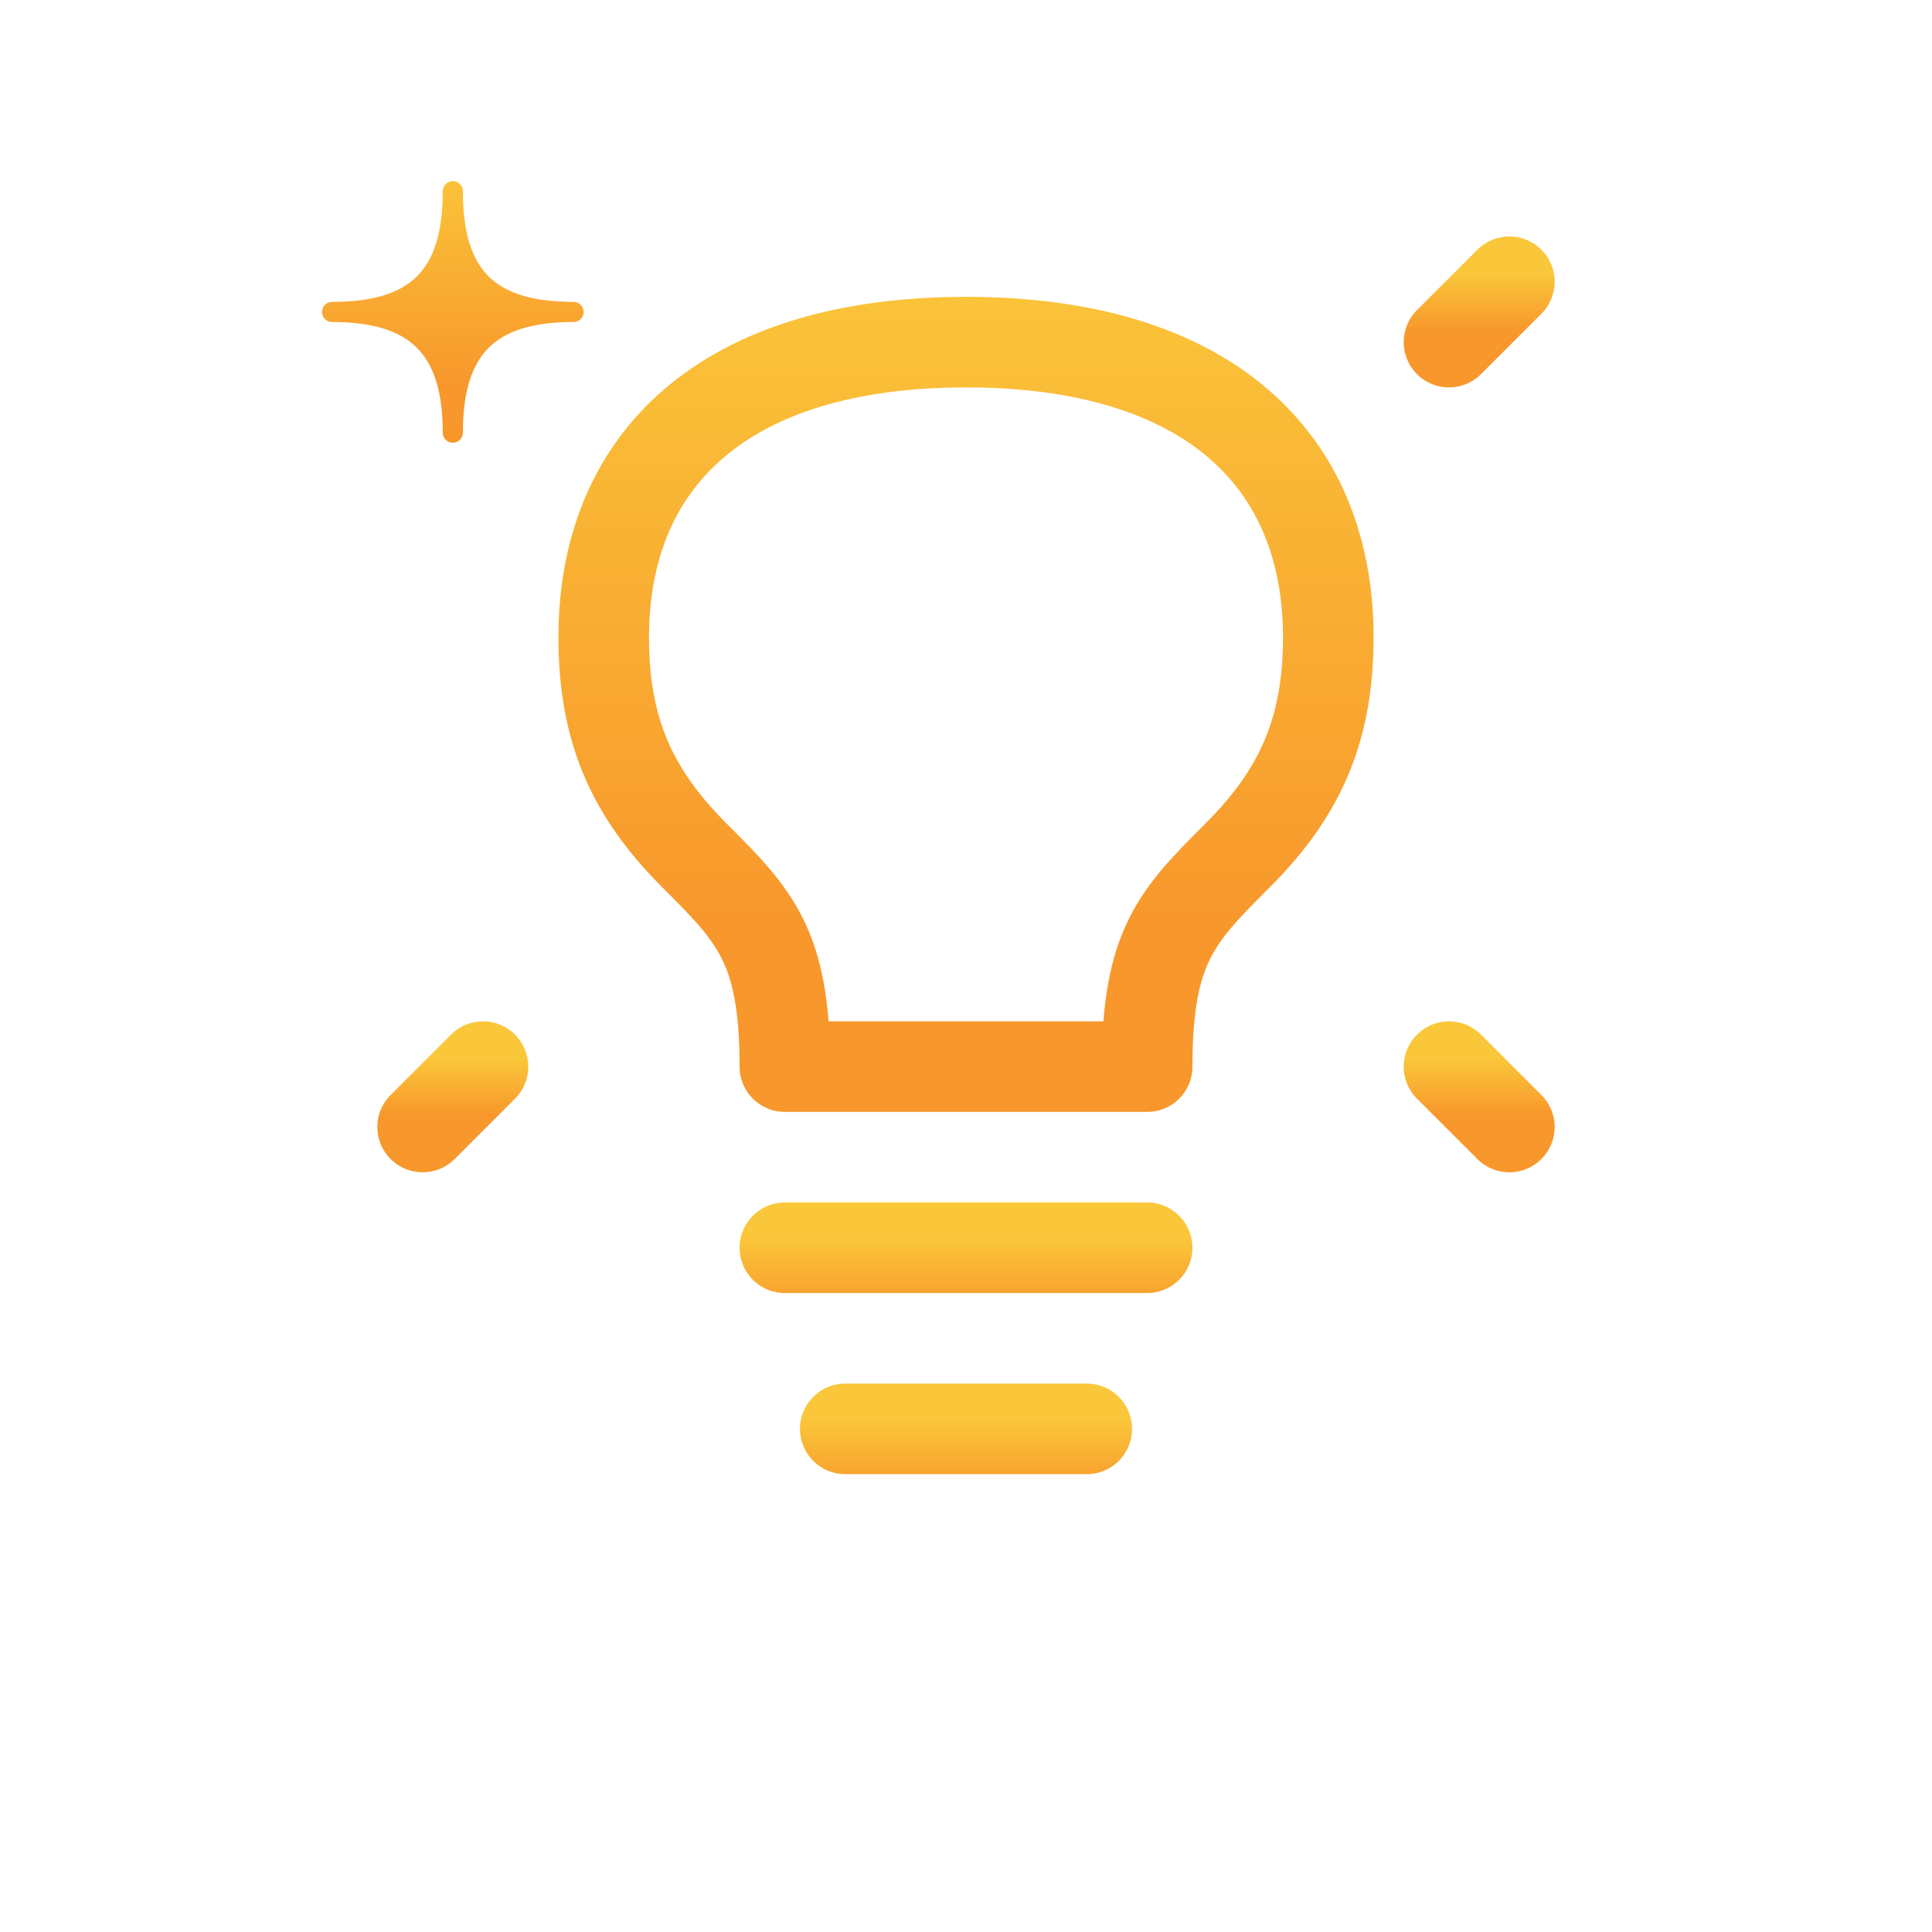 <svg xmlns="http://www.w3.org/2000/svg" width="24" height="24" fill="none"><path stroke="url(#a)" stroke-linecap="round" stroke-linejoin="round" stroke-width="1.125" d="m18.75 3.5-.75.75"/><g clip-path="url(#b)"><path fill="url(#c)" stroke="url(#d)" stroke-linejoin="round" stroke-width=".25" d="M4.125 3.875c1.045 0 1.5-.44 1.5-1.5 0 1.06.452 1.5 1.5 1.5-1.048 0-1.5.452-1.5 1.5 0-1.048-.455-1.5-1.5-1.5Z"/></g><path stroke="url(#e)" stroke-linecap="round" stroke-linejoin="round" stroke-width="1.125" d="m18.75 14-.75-.75"/><path stroke="url(#f)" stroke-linecap="round" stroke-linejoin="round" stroke-width="1.125" d="m5.25 14 .75-.75"/><path stroke="url(#g)" stroke-linecap="round" stroke-linejoin="round" stroke-width="1.125" d="M9.75 15.5h4.5"/><path stroke="url(#h)" stroke-linecap="round" stroke-linejoin="round" stroke-width="1.125" d="M10.5 17.75h3"/><path stroke="url(#i)" stroke-linecap="round" stroke-linejoin="round" stroke-width="1.125" d="M12 4.25C9 4.25 7.464 5.713 7.5 8c.017 1.115.375 1.875 1.125 2.625S9.75 11.75 9.75 13.25h4.5c0-1.5.375-1.875 1.125-2.625S16.482 9.115 16.5 8c.036-2.287-1.5-3.75-4.5-3.75Z"/><defs><linearGradient id="a" x1="18.377" x2="18.377" y1="3.397" y2="4.109" gradientUnits="userSpaceOnUse"><stop stop-color="#FAC73A"/><stop offset="1" stop-color="#F8972C"/></linearGradient><linearGradient id="c" x1="5.633" x2="5.633" y1="1.962" y2="4.813" gradientUnits="userSpaceOnUse"><stop stop-color="#FAC73A"/><stop offset="1" stop-color="#F8972C"/></linearGradient><linearGradient id="d" x1="5.633" x2="5.633" y1="1.962" y2="4.813" gradientUnits="userSpaceOnUse"><stop stop-color="#FAC73A"/><stop offset="1" stop-color="#F8972C"/></linearGradient><linearGradient id="e" x1="18.377" x2="18.377" y1="13.147" y2="13.859" gradientUnits="userSpaceOnUse"><stop stop-color="#FAC73A"/><stop offset="1" stop-color="#F8972C"/></linearGradient><linearGradient id="f" x1="5.627" x2="5.627" y1="13.147" y2="13.859" gradientUnits="userSpaceOnUse"><stop stop-color="#FAC73A"/><stop offset="1" stop-color="#F8972C"/></linearGradient><linearGradient id="g" x1="12.012" x2="12.012" y1="15.363" y2="16.313" gradientUnits="userSpaceOnUse"><stop stop-color="#FAC73A"/><stop offset="1" stop-color="#F8972C"/></linearGradient><linearGradient id="h" x1="12.008" x2="12.008" y1="17.613" y2="18.563" gradientUnits="userSpaceOnUse"><stop stop-color="#FAC73A"/><stop offset="1" stop-color="#F8972C"/></linearGradient><linearGradient id="i" x1="12.024" x2="12.024" y1="3.013" y2="11.563" gradientUnits="userSpaceOnUse"><stop stop-color="#FAC73A"/><stop offset="1" stop-color="#F8972C"/></linearGradient><clipPath id="b"><path fill="#fff" d="M3.625 1.875h4v4h-4z"/></clipPath></defs></svg>